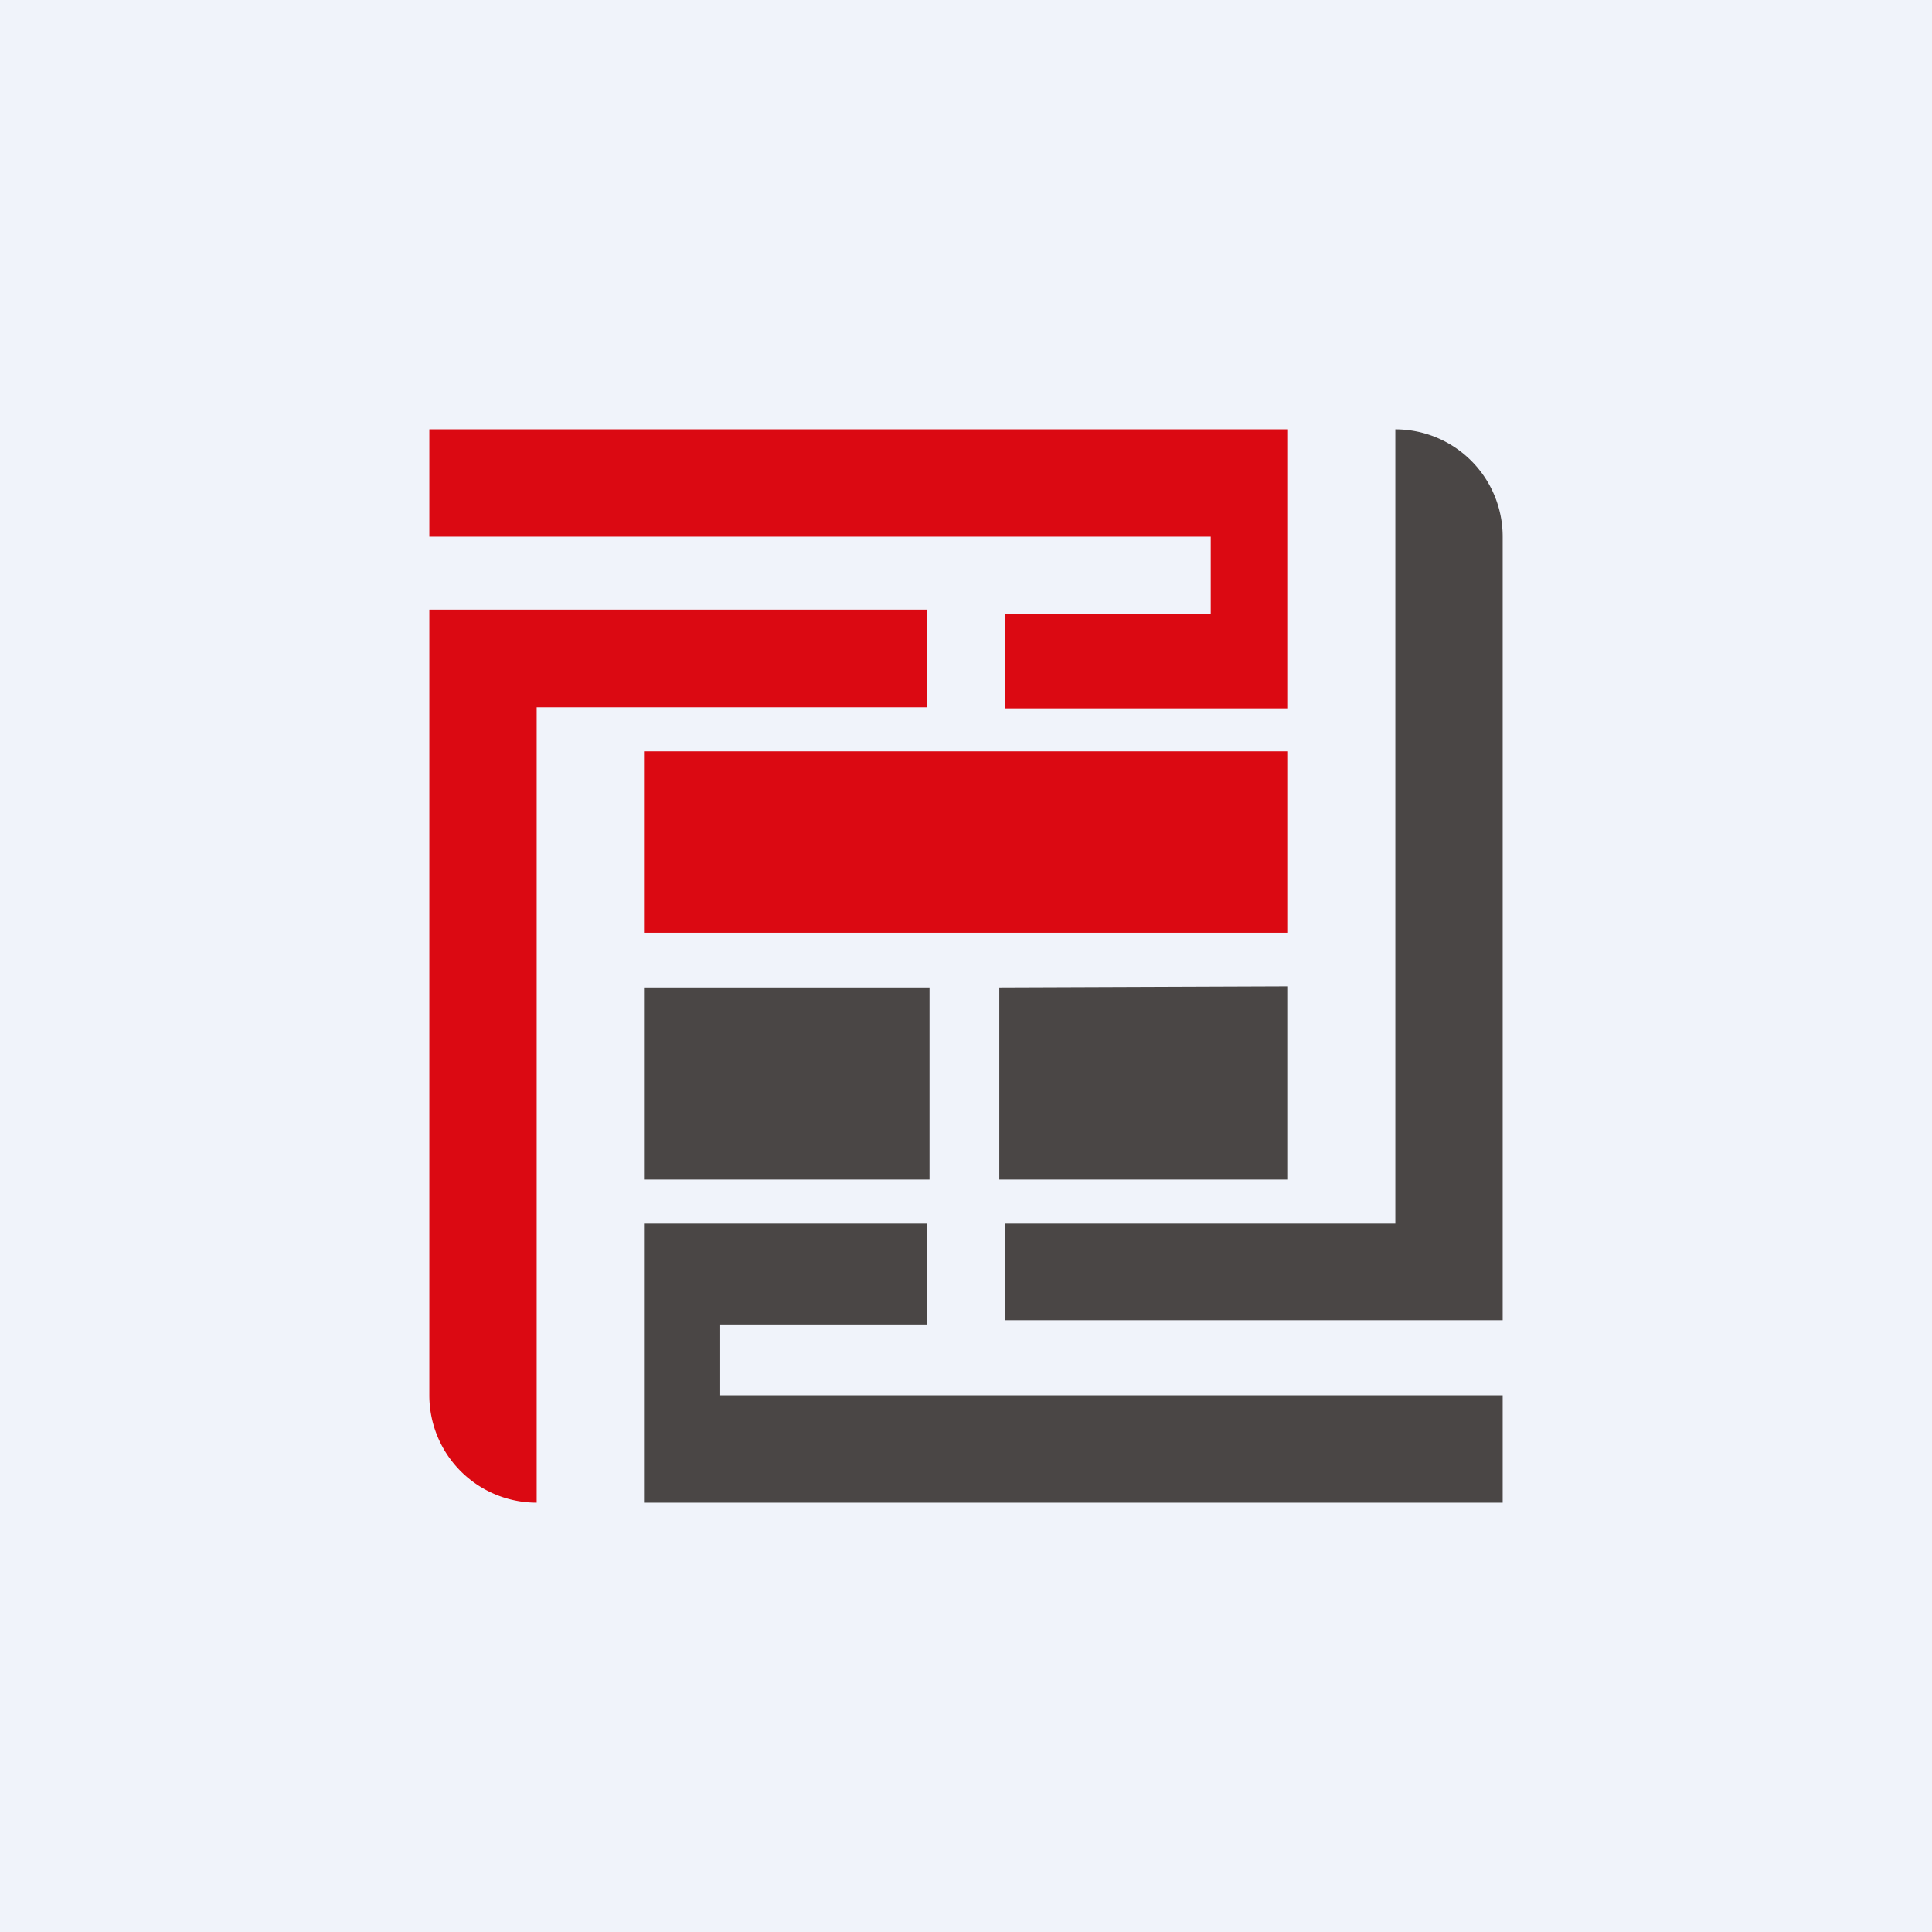 <!-- by TradingView --><svg width="18" height="18" viewBox="0 0 18 18" xmlns="http://www.w3.org/2000/svg"><path fill="#F0F3FA" d="M0 0h18v18H0z"/><path d="M4 4h8v2.6H9.36v-.88h1.92V5H4V4Zm0 2v-.32h4.64v.91H5V14a1 1 0 0 1-1-1V6Z" fill="#DB0912"/><path d="M14 14H6v-2.6h2.64v.94H6.71V13H14v1Zm0-2.44v.74H9.36v-.9H13V4a1 1 0 0 1 1 1V11.56ZM8.66 9.19v1.8H6V9.2h2.66Z" fill="#4A4645"/><path d="M12 7v1.69H6V7h6Z" fill="#DB0912"/><path fill="#4A4645" d="M12 9.19v1.8H9.31V9.2z"/></svg>
